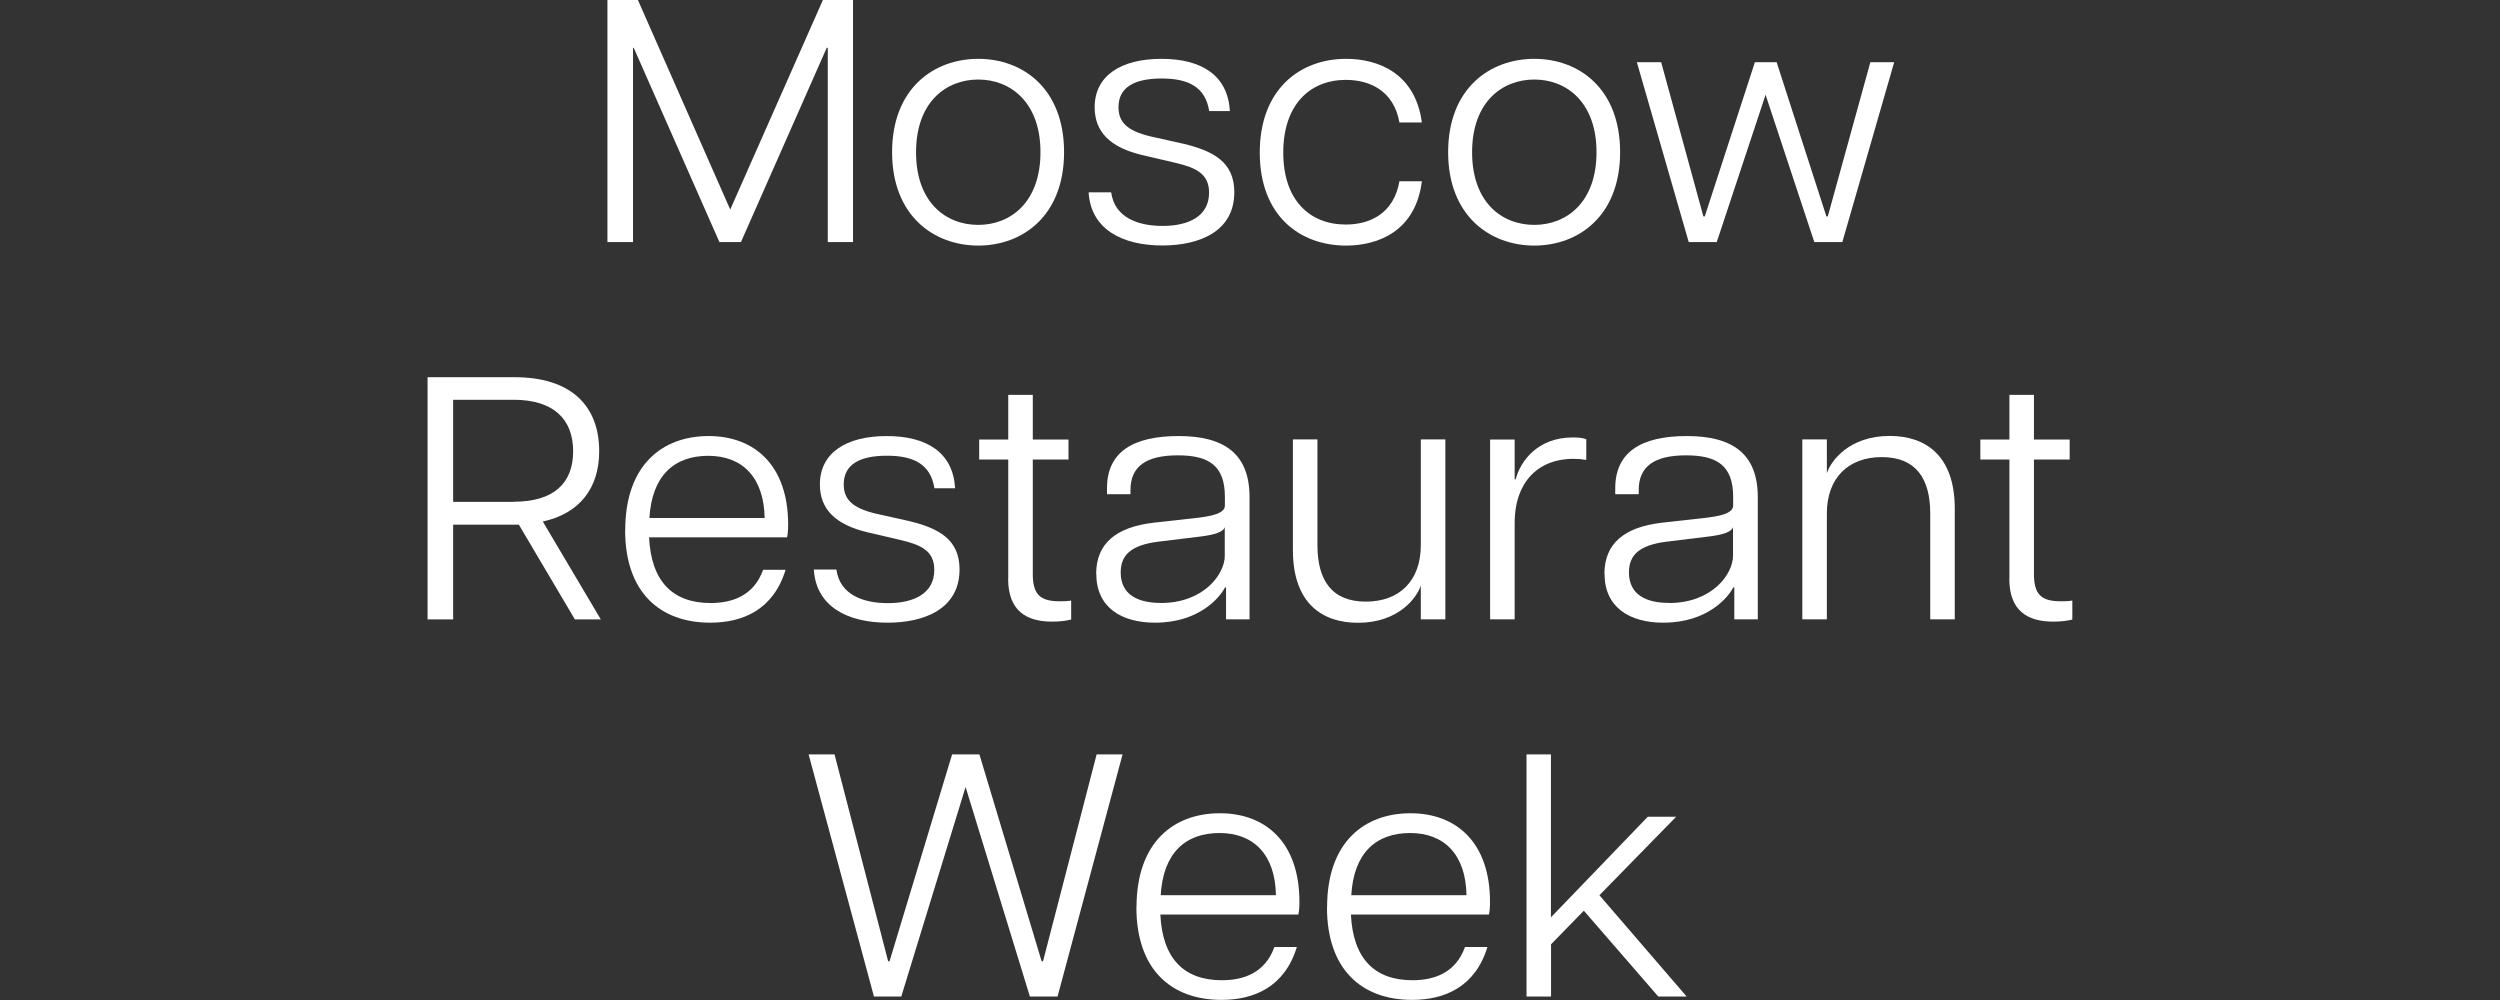 <?xml version="1.0" encoding="UTF-8"?>
<svg id="Layer_1" data-name="Layer 1" xmlns="http://www.w3.org/2000/svg" viewBox="0 0 215 86">
  <rect x="0" y="0" width="215" height="86" fill="#333333" stroke="none"/>
  <defs>
    <style>
      .cls-1 {
        fill: #fff;
        stroke-width: 0px;
      }
    </style>
  </defs>
  <path class="cls-1" d="m52.24,0h2.62l7.94,18.02L70.77,0h2.59v20.82h-2.17V4.11h-.09l-7.38,16.71h-1.85l-7.37-16.71h-.06v16.71h-2.2V0Z"/>
  <path class="cls-1" d="m76.72,13.09c0-5.47,3.57-8.03,7.41-8.03s7.38,2.56,7.38,8.03-3.57,8.03-7.38,8.03-7.41-2.56-7.41-8.03Zm7.41,6.25c2.77,0,5.35-1.94,5.35-6.25s-2.59-6.25-5.35-6.25-5.35,1.93-5.35,6.25,2.56,6.25,5.35,6.25Z"/>
  <path class="cls-1" d="m93.62,16.54h1.94c.3,2.2,2.35,2.89,4.43,2.89,2.2,0,3.99-.81,3.99-2.86,0-1.61-1.1-2.14-2.86-2.56l-2.91-.68c-2.71-.65-4.07-1.96-4.07-4.11,0-2.71,2.26-4.16,5.74-4.16s5.71,1.43,5.89,4.49h-1.78c-.33-2.11-1.85-2.8-4.08-2.8-2.38,0-3.72.77-3.72,2.47,0,1.28.74,2.02,2.71,2.5l2.91.65c2.56.62,4.34,1.58,4.34,4.16,0,3.42-3.06,4.58-6.19,4.58-3.45,0-6.16-1.4-6.34-4.58Z"/>
  <path class="cls-1" d="m108.34,13.12c0-5.44,3.45-8.06,7.43-8.06,2.77,0,5.95,1.25,6.51,5.47h-1.93c-.48-2.71-2.53-3.66-4.61-3.66-3.09,0-5.38,2.14-5.38,6.25s2.29,6.19,5.38,6.19c2.08,0,4.13-.95,4.61-3.72h1.93c-.53,4.28-3.75,5.53-6.51,5.53-3.98,0-7.43-2.56-7.43-8Z"/>
  <path class="cls-1" d="m124.54,13.09c0-5.47,3.57-8.03,7.41-8.03s7.38,2.56,7.38,8.03-3.57,8.03-7.38,8.03-7.41-2.56-7.41-8.03Zm7.41,6.25c2.77,0,5.35-1.94,5.35-6.25s-2.59-6.25-5.35-6.25-5.35,1.93-5.35,6.25,2.56,6.25,5.35,6.25Z"/>
  <path class="cls-1" d="m140.78,5.35h2.08l3.63,13.26h.12l4.31-13.26h1.87l4.28,13.26h.12l3.66-13.26h2.05l-4.46,15.47h-2.41l-4.19-12.67-4.2,12.67h-2.41l-4.46-15.47Z"/>
  <path class="cls-1" d="m36.77,32.44h7.5c4.79,0,7.26,2.41,7.26,6.37,0,3.15-1.67,5.35-4.85,6.04l4.99,8.42h-2.23l-4.82-8.15h-5.65v8.15h-2.2v-20.82Zm7.41,10.71c3.39,0,5.11-1.55,5.11-4.34s-1.72-4.43-5.11-4.43h-5.21v8.78h5.21Z"/>
  <path class="cls-1" d="m53.77,45.59c0-5.62,3.21-8.09,7.17-8.09s6.84,2.53,6.84,7.61c0,.51-.03.8-.09,1.1h-11.87c.18,3.78,2.02,5.65,5.29,5.65,1.87,0,3.72-.63,4.52-2.86h1.93c-1.04,3.42-3.66,4.55-6.48,4.55-4.31,0-7.32-2.59-7.32-7.97Zm11.99-1.04c-.06-3.48-1.9-5.35-4.85-5.35s-4.85,1.73-5.06,5.35h9.91Z"/>
  <path class="cls-1" d="m69.99,48.98h1.94c.3,2.2,2.35,2.89,4.43,2.89,2.2,0,3.99-.81,3.99-2.86,0-1.61-1.1-2.14-2.86-2.56l-2.91-.68c-2.71-.65-4.07-1.96-4.07-4.11,0-2.71,2.26-4.16,5.74-4.16s5.71,1.43,5.89,4.49h-1.78c-.33-2.11-1.85-2.8-4.08-2.8-2.38,0-3.72.77-3.72,2.47,0,1.28.74,2.02,2.71,2.5l2.91.65c2.56.62,4.34,1.58,4.34,4.16,0,3.42-3.06,4.58-6.19,4.58-3.45,0-6.16-1.4-6.34-4.58Z"/>
  <path class="cls-1" d="m86.71,49.78v-10.26h-2.5v-1.72h2.5v-3.84h2.11v3.84h3.07v1.72h-3.07v9.84c0,1.73.6,2.35,2.29,2.35.36,0,.62,0,1.01-.06v1.63c-.48.12-1.01.18-1.64.18-2.2,0-3.78-.92-3.78-3.69Z"/>
  <path class="cls-1" d="m94.27,49.36c0-2.65,1.75-4.02,4.88-4.4l4.02-.45c1.67-.21,2.17-.56,2.17-1.04v-.74c0-2.68-1.37-3.57-4.05-3.57s-4.07.92-4.07,2.98v.36h-2.02v-.51c0-3.09,2.2-4.49,6.16-4.49s6.1,1.55,6.1,5.26v10.5h-2.02v-2.74h-.09c-.42.83-2.2,3.03-6.01,3.03-2.94,0-5.06-1.34-5.06-4.2Zm5.53,2.5c3.78,0,5.53-2.53,5.53-4.05v-2.47c-.12.36-.69.65-2.32.83l-3.36.41c-2.47.3-3.27,1.22-3.27,2.65,0,1.9,1.46,2.62,3.42,2.62Z"/>
  <path class="cls-1" d="m117.46,51.74c2.91,0,4.73-1.81,4.73-4.85v-9.1h2.11v15.47h-2.11v-2.91c-.33,1.04-1.9,3.21-5.41,3.21-3.03,0-5.59-1.64-5.59-6.25v-9.52h2.11v9.1c0,3.03,1.25,4.85,4.16,4.85Z"/>
  <path class="cls-1" d="m128.15,37.8h2.11v3.42h.09c.39-1.52,1.85-3.6,4.91-3.6.39,0,.83.03,1.16.15v1.78c-.36-.06-.71-.09-1.1-.09-3.24,0-5.06,2.23-5.06,5.47v8.33h-2.11v-15.47Z"/>
  <path class="cls-1" d="m137.98,49.36c0-2.65,1.75-4.02,4.88-4.4l4.02-.45c1.67-.21,2.17-.56,2.17-1.04v-.74c0-2.68-1.37-3.57-4.05-3.57s-4.07.92-4.07,2.98v.36h-2.02v-.51c0-3.09,2.2-4.49,6.16-4.49s6.1,1.55,6.1,5.26v10.5h-2.02v-2.74h-.09c-.42.83-2.2,3.03-6.01,3.03-2.94,0-5.06-1.34-5.06-4.2Zm5.53,2.5c3.78,0,5.53-2.53,5.53-4.05v-2.47c-.12.36-.69.65-2.32.83l-3.36.41c-2.47.3-3.27,1.22-3.27,2.65,0,1.9,1.46,2.62,3.42,2.62Z"/>
  <path class="cls-1" d="m161.84,39.31c-2.91,0-4.73,1.82-4.73,4.85v9.1h-2.11v-15.47h2.11v2.91c.33-1.04,1.9-3.21,5.41-3.21,3.03,0,5.59,1.64,5.59,6.25v9.52h-2.11v-9.1c0-3.03-1.25-4.85-4.17-4.85Z"/>
  <path class="cls-1" d="m172.81,49.78v-10.26h-2.5v-1.72h2.5v-3.84h2.11v3.84h3.07v1.72h-3.07v9.84c0,1.73.6,2.35,2.29,2.35.36,0,.62,0,1.01-.06v1.63c-.48.12-1.01.18-1.64.18-2.2,0-3.78-.92-3.78-3.69Z"/>
  <path class="cls-1" d="m69.54,64.88h2.23l4.61,17.79h.12l5.38-17.79h2.35l5.35,17.79h.12l4.61-17.79h2.23l-5.59,20.82h-2.38l-5.53-18.02-5.53,18.02h-2.35l-5.62-20.82Z"/>
  <path class="cls-1" d="m97.74,78.03c0-5.62,3.21-8.09,7.17-8.09s6.84,2.53,6.84,7.61c0,.51-.03.8-.09,1.1h-11.87c.18,3.78,2.02,5.65,5.29,5.65,1.87,0,3.72-.63,4.52-2.86h1.93c-1.04,3.42-3.66,4.55-6.48,4.55-4.31,0-7.32-2.59-7.32-7.97Zm11.99-1.04c-.06-3.48-1.9-5.35-4.85-5.35s-4.85,1.73-5.06,5.35h9.91Z"/>
  <path class="cls-1" d="m114.13,78.03c0-5.62,3.21-8.09,7.17-8.09s6.84,2.53,6.84,7.61c0,.51-.03.8-.09,1.1h-11.87c.18,3.78,2.02,5.65,5.29,5.65,1.87,0,3.72-.63,4.52-2.86h1.93c-1.04,3.42-3.66,4.55-6.48,4.55-4.31,0-7.32-2.59-7.32-7.97Zm11.99-1.04c-.06-3.48-1.9-5.35-4.85-5.35s-4.85,1.73-5.06,5.35h9.91Z"/>
  <path class="cls-1" d="m131.27,64.88h2.11v14.01l8.33-8.65h2.44l-6.6,6.75,7.5,8.71h-2.44l-6.4-7.38-2.82,2.89v4.49h-2.11v-20.82Z"/>
</svg>